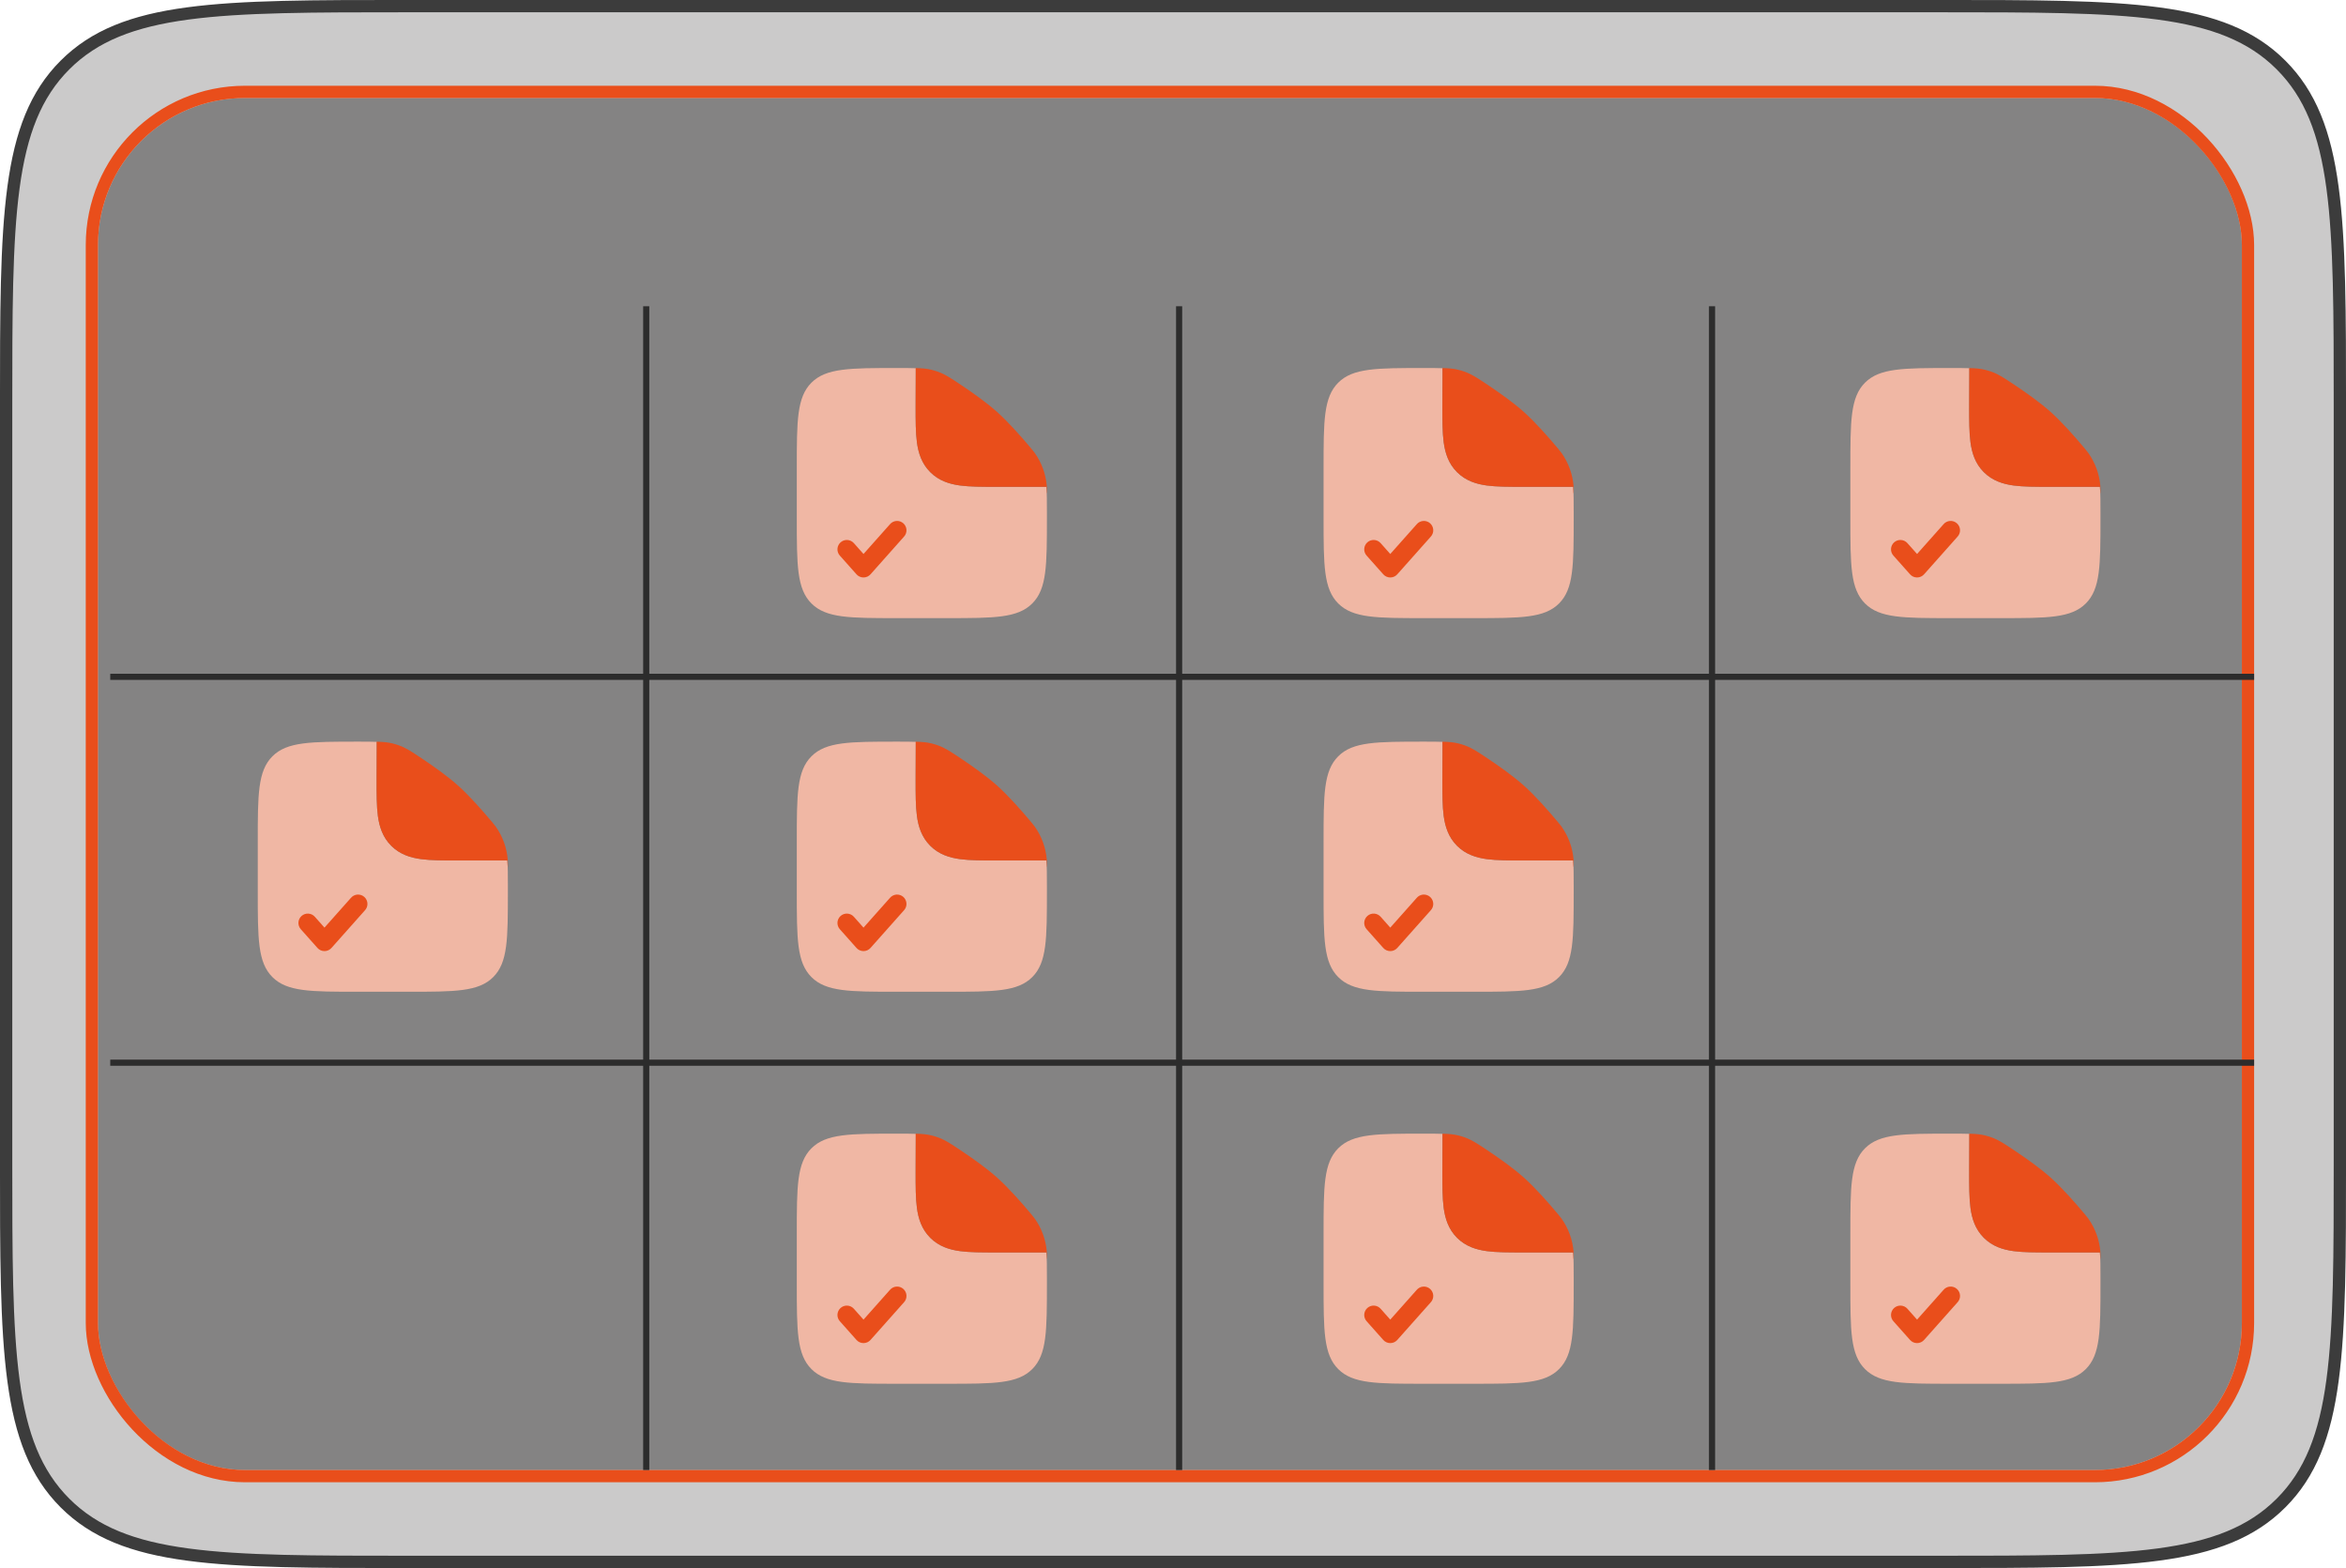<svg width="383" height="256" viewBox="0 0 383 256" fill="none" xmlns="http://www.w3.org/2000/svg">
<path d="M316.38 1H66.62C35.686 1 20.22 1 10.61 10.61C1 20.22 1 35.686 1 66.62V189.38C1 220.314 1 235.78 10.61 245.39C20.22 255 35.686 255 66.62 255H316.38C347.314 255 362.78 255 372.39 245.39C382 235.78 382 220.314 382 189.38V66.62C382 35.686 382 20.22 372.39 10.61C362.78 1 347.314 1 316.38 1Z" fill="#302F2F" fill-opacity="0.25" stroke="#3C3C3C" stroke-width="2.008" stroke-miterlimit="10"/>
<g filter="url(#filter0_b_8036_45889)">
<rect x="16" y="16" width="350" height="224" rx="24" fill="#191919" fill-opacity="0.4"/>
<rect x="15" y="15" width="352" height="226" rx="25" stroke="#E94E1B" stroke-width="2"/>
</g>
<path fill-rule="evenodd" clip-rule="evenodd" d="M154.582 100.917H146.415C138.716 100.917 134.866 100.917 132.475 98.524C130.082 96.133 130.082 92.283 130.082 84.584V76.417C130.082 68.718 130.082 64.867 132.475 62.476C134.866 60.084 138.737 60.084 146.477 60.084C147.714 60.084 148.704 60.084 149.539 60.118C149.513 60.282 149.498 60.447 149.498 60.616L149.478 66.403C149.478 68.642 149.478 70.623 149.692 72.217C149.925 73.946 150.458 75.676 151.871 77.088C153.279 78.497 155.011 79.032 156.74 79.265C158.335 79.479 160.315 79.479 162.555 79.479H170.828C170.915 80.57 170.915 81.909 170.915 83.691V84.584C170.915 92.283 170.915 96.133 168.523 98.524C166.132 100.917 162.281 100.917 154.582 100.917Z" fill="#F0B7A4"/>
<path d="M147.56 87.642C147.703 87.493 147.815 87.317 147.888 87.125C147.962 86.932 147.996 86.727 147.988 86.52C147.98 86.314 147.93 86.112 147.842 85.926C147.754 85.739 147.629 85.572 147.475 85.435C147.321 85.298 147.141 85.194 146.945 85.128C146.75 85.062 146.543 85.037 146.338 85.053C146.132 85.069 145.932 85.127 145.749 85.222C145.566 85.318 145.404 85.449 145.274 85.609L140.972 90.447L139.396 88.671C139.126 88.367 138.747 88.183 138.341 88.159C137.936 88.135 137.537 88.273 137.234 88.542C136.93 88.812 136.746 89.191 136.721 89.597C136.697 90.002 136.835 90.401 137.105 90.704L139.829 93.767C139.972 93.928 140.148 94.057 140.345 94.146C140.542 94.234 140.756 94.28 140.972 94.28C141.188 94.28 141.401 94.234 141.598 94.146C141.795 94.057 141.972 93.928 142.115 93.767L147.56 87.642ZM149.5 60.614L149.479 66.403C149.479 68.642 149.479 70.621 149.694 72.217C149.927 73.947 150.459 75.676 151.872 77.087C153.281 78.497 155.012 79.032 156.742 79.265C158.336 79.479 160.317 79.479 162.556 79.479H170.829C170.856 79.796 170.874 80.135 170.886 80.5H170.917C170.917 79.953 170.917 79.68 170.897 79.357C170.739 77.417 170.064 75.555 168.941 73.965C168.749 73.704 168.618 73.548 168.359 73.236C166.74 71.3 164.608 68.887 162.75 67.229C161.097 65.751 158.828 64.136 156.85 62.817C155.151 61.682 154.302 61.115 153.136 60.694C152.797 60.573 152.452 60.468 152.103 60.38C151.319 60.186 150.555 60.118 149.479 60.094L149.5 60.614Z" fill="#E94E1B"/>
<path fill-rule="evenodd" clip-rule="evenodd" d="M154.582 225.917H146.415C138.716 225.917 134.866 225.917 132.475 223.524C130.082 221.133 130.082 217.283 130.082 209.583V201.417C130.082 193.718 130.082 189.867 132.475 187.476C134.866 185.083 138.737 185.083 146.477 185.083C147.714 185.083 148.704 185.083 149.539 185.118C149.513 185.282 149.498 185.447 149.498 185.616L149.478 191.402C149.478 193.642 149.478 195.623 149.692 197.217C149.925 198.946 150.458 200.676 151.871 202.089C153.279 203.497 155.011 204.032 156.74 204.265C158.335 204.479 160.315 204.479 162.555 204.479H170.828C170.915 205.57 170.915 206.909 170.915 208.691V209.583C170.915 217.283 170.915 221.133 168.523 223.524C166.132 225.917 162.281 225.917 154.582 225.917Z" fill="#F0B7A4"/>
<path d="M147.56 212.642C147.703 212.493 147.815 212.318 147.888 212.125C147.962 211.932 147.996 211.727 147.988 211.52C147.98 211.314 147.93 211.112 147.842 210.926C147.754 210.739 147.629 210.572 147.475 210.435C147.321 210.298 147.141 210.194 146.945 210.128C146.75 210.062 146.543 210.037 146.338 210.053C146.132 210.069 145.932 210.127 145.749 210.222C145.566 210.318 145.404 210.449 145.274 210.608L140.972 215.447L139.396 213.671C139.126 213.367 138.747 213.183 138.341 213.159C137.936 213.135 137.537 213.273 137.234 213.542C136.93 213.812 136.746 214.191 136.721 214.597C136.697 215.002 136.835 215.401 137.105 215.704L139.829 218.767C139.972 218.928 140.148 219.057 140.345 219.146C140.542 219.234 140.756 219.28 140.972 219.28C141.188 219.28 141.401 219.234 141.598 219.146C141.795 219.057 141.972 218.928 142.115 218.767L147.56 212.642ZM149.5 185.614L149.479 191.402C149.479 193.642 149.479 195.621 149.694 197.217C149.927 198.946 150.459 200.676 151.872 202.087C153.281 203.497 155.012 204.032 156.742 204.265C158.336 204.479 160.317 204.479 162.556 204.479H170.829C170.856 204.796 170.874 205.135 170.886 205.5H170.917C170.917 204.953 170.917 204.679 170.897 204.357C170.739 202.417 170.064 200.555 168.941 198.965C168.749 198.703 168.618 198.548 168.359 198.236C166.74 196.3 164.608 193.887 162.75 192.229C161.097 190.751 158.828 189.136 156.85 187.817C155.151 186.682 154.302 186.115 153.136 185.694C152.797 185.573 152.452 185.468 152.103 185.38C151.319 185.186 150.555 185.118 149.479 185.094L149.5 185.614Z" fill="#E94E1B"/>
<path fill-rule="evenodd" clip-rule="evenodd" d="M240.582 100.917H232.415C224.716 100.917 220.866 100.917 218.475 98.524C216.082 96.133 216.082 92.283 216.082 84.584V76.417C216.082 68.718 216.082 64.867 218.475 62.476C220.866 60.084 224.737 60.084 232.477 60.084C233.714 60.084 234.704 60.084 235.539 60.118C235.513 60.282 235.498 60.447 235.498 60.616L235.478 66.403C235.478 68.642 235.478 70.623 235.692 72.217C235.925 73.946 236.458 75.676 237.871 77.088C239.279 78.497 241.011 79.032 242.74 79.265C244.335 79.479 246.315 79.479 248.555 79.479H256.828C256.915 80.57 256.915 81.909 256.915 83.691V84.584C256.915 92.283 256.915 96.133 254.523 98.524C252.132 100.917 248.281 100.917 240.582 100.917Z" fill="#F0B7A4"/>
<path d="M233.56 87.642C233.703 87.493 233.815 87.317 233.888 87.125C233.962 86.932 233.996 86.727 233.988 86.52C233.98 86.314 233.93 86.112 233.842 85.926C233.754 85.739 233.629 85.572 233.475 85.435C233.321 85.298 233.141 85.194 232.945 85.128C232.75 85.062 232.543 85.037 232.338 85.053C232.132 85.069 231.932 85.127 231.749 85.222C231.566 85.318 231.404 85.449 231.274 85.609L226.972 90.447L225.396 88.671C225.126 88.367 224.747 88.183 224.341 88.159C223.936 88.135 223.537 88.273 223.234 88.542C222.93 88.812 222.746 89.191 222.721 89.597C222.697 90.002 222.835 90.401 223.105 90.704L225.829 93.767C225.972 93.928 226.148 94.057 226.345 94.146C226.542 94.234 226.756 94.28 226.972 94.28C227.188 94.28 227.401 94.234 227.598 94.146C227.795 94.057 227.972 93.928 228.115 93.767L233.56 87.642ZM235.5 60.614L235.479 66.403C235.479 68.642 235.479 70.621 235.694 72.217C235.927 73.947 236.459 75.676 237.872 77.087C239.281 78.497 241.012 79.032 242.742 79.265C244.336 79.479 246.317 79.479 248.556 79.479H256.829C256.856 79.796 256.874 80.135 256.886 80.5H256.917C256.917 79.953 256.917 79.68 256.897 79.357C256.739 77.417 256.064 75.555 254.941 73.965C254.749 73.704 254.618 73.548 254.359 73.236C252.74 71.3 250.608 68.887 248.75 67.229C247.097 65.751 244.828 64.136 242.85 62.817C241.151 61.682 240.302 61.115 239.136 60.694C238.797 60.573 238.452 60.468 238.103 60.38C237.319 60.186 236.555 60.118 235.479 60.094L235.5 60.614Z" fill="#E94E1B"/>
<path fill-rule="evenodd" clip-rule="evenodd" d="M240.582 225.917H232.415C224.716 225.917 220.866 225.917 218.475 223.524C216.082 221.133 216.082 217.283 216.082 209.583V201.417C216.082 193.718 216.082 189.867 218.475 187.476C220.866 185.083 224.737 185.083 232.477 185.083C233.714 185.083 234.704 185.083 235.539 185.118C235.513 185.282 235.498 185.447 235.498 185.616L235.478 191.402C235.478 193.642 235.478 195.623 235.692 197.217C235.925 198.946 236.458 200.676 237.871 202.089C239.279 203.497 241.011 204.032 242.74 204.265C244.335 204.479 246.315 204.479 248.555 204.479H256.828C256.915 205.57 256.915 206.909 256.915 208.691V209.583C256.915 217.283 256.915 221.133 254.523 223.524C252.132 225.917 248.281 225.917 240.582 225.917Z" fill="#F0B7A4"/>
<path d="M233.56 212.642C233.703 212.493 233.815 212.318 233.888 212.125C233.962 211.932 233.996 211.727 233.988 211.52C233.98 211.314 233.93 211.112 233.842 210.926C233.754 210.739 233.629 210.572 233.475 210.435C233.321 210.298 233.141 210.194 232.945 210.128C232.75 210.062 232.543 210.037 232.338 210.053C232.132 210.069 231.932 210.127 231.749 210.222C231.566 210.318 231.404 210.449 231.274 210.608L226.972 215.447L225.396 213.671C225.126 213.367 224.747 213.183 224.341 213.159C223.936 213.135 223.537 213.273 223.234 213.542C222.93 213.812 222.746 214.191 222.721 214.597C222.697 215.002 222.835 215.401 223.105 215.704L225.829 218.767C225.972 218.928 226.148 219.057 226.345 219.146C226.542 219.234 226.756 219.28 226.972 219.28C227.188 219.28 227.401 219.234 227.598 219.146C227.795 219.057 227.972 218.928 228.115 218.767L233.56 212.642ZM235.5 185.614L235.479 191.402C235.479 193.642 235.479 195.621 235.694 197.217C235.927 198.946 236.459 200.676 237.872 202.087C239.281 203.497 241.012 204.032 242.742 204.265C244.336 204.479 246.317 204.479 248.556 204.479H256.829C256.856 204.796 256.874 205.135 256.886 205.5H256.917C256.917 204.953 256.917 204.679 256.897 204.357C256.739 202.417 256.064 200.555 254.941 198.965C254.749 198.703 254.618 198.548 254.359 198.236C252.74 196.3 250.608 193.887 248.75 192.229C247.097 190.751 244.828 189.136 242.85 187.817C241.151 186.682 240.302 186.115 239.136 185.694C238.797 185.573 238.452 185.468 238.103 185.38C237.319 185.186 236.555 185.118 235.479 185.094L235.5 185.614Z" fill="#E94E1B"/>
<path fill-rule="evenodd" clip-rule="evenodd" d="M326.582 100.917H318.415C310.716 100.917 306.866 100.917 304.475 98.524C302.082 96.133 302.082 92.283 302.082 84.584V76.417C302.082 68.718 302.082 64.867 304.475 62.476C306.866 60.084 310.737 60.084 318.477 60.084C319.714 60.084 320.704 60.084 321.539 60.118C321.513 60.282 321.498 60.447 321.498 60.616L321.478 66.403C321.478 68.642 321.478 70.623 321.692 72.217C321.925 73.946 322.458 75.676 323.871 77.088C325.279 78.497 327.011 79.032 328.74 79.265C330.335 79.479 332.315 79.479 334.555 79.479H342.828C342.915 80.57 342.915 81.909 342.915 83.691V84.584C342.915 92.283 342.915 96.133 340.523 98.524C338.132 100.917 334.281 100.917 326.582 100.917Z" fill="#F0B7A4"/>
<path d="M319.56 87.642C319.703 87.493 319.815 87.317 319.888 87.125C319.962 86.932 319.996 86.727 319.988 86.52C319.98 86.314 319.93 86.112 319.842 85.926C319.754 85.739 319.629 85.572 319.475 85.435C319.321 85.298 319.141 85.194 318.945 85.128C318.75 85.062 318.543 85.037 318.338 85.053C318.132 85.069 317.932 85.127 317.749 85.222C317.566 85.318 317.404 85.449 317.274 85.609L312.972 90.447L311.396 88.671C311.126 88.367 310.747 88.183 310.341 88.159C309.936 88.135 309.537 88.273 309.234 88.542C308.93 88.812 308.746 89.191 308.721 89.597C308.697 90.002 308.835 90.401 309.105 90.704L311.829 93.767C311.972 93.928 312.148 94.057 312.345 94.146C312.542 94.234 312.756 94.28 312.972 94.28C313.188 94.28 313.401 94.234 313.598 94.146C313.795 94.057 313.972 93.928 314.115 93.767L319.56 87.642ZM321.5 60.614L321.479 66.403C321.479 68.642 321.479 70.621 321.694 72.217C321.927 73.947 322.459 75.676 323.872 77.087C325.281 78.497 327.012 79.032 328.742 79.265C330.336 79.479 332.317 79.479 334.556 79.479H342.829C342.856 79.796 342.874 80.135 342.886 80.5H342.917C342.917 79.953 342.917 79.68 342.897 79.357C342.739 77.417 342.064 75.555 340.941 73.965C340.749 73.704 340.618 73.548 340.359 73.236C338.74 71.3 336.608 68.887 334.75 67.229C333.097 65.751 330.828 64.136 328.85 62.817C327.151 61.682 326.302 61.115 325.136 60.694C324.797 60.573 324.452 60.468 324.103 60.38C323.319 60.186 322.555 60.118 321.479 60.094L321.5 60.614Z" fill="#E94E1B"/>
<path fill-rule="evenodd" clip-rule="evenodd" d="M326.582 225.917H318.415C310.716 225.917 306.866 225.917 304.475 223.524C302.082 221.133 302.082 217.283 302.082 209.583V201.417C302.082 193.718 302.082 189.867 304.475 187.476C306.866 185.083 310.737 185.083 318.477 185.083C319.714 185.083 320.704 185.083 321.539 185.118C321.513 185.282 321.498 185.447 321.498 185.616L321.478 191.402C321.478 193.642 321.478 195.623 321.692 197.217C321.925 198.946 322.458 200.676 323.871 202.089C325.279 203.497 327.011 204.032 328.74 204.265C330.335 204.479 332.315 204.479 334.555 204.479H342.828C342.915 205.57 342.915 206.909 342.915 208.691V209.583C342.915 217.283 342.915 221.133 340.523 223.524C338.132 225.917 334.281 225.917 326.582 225.917Z" fill="#F0B7A4"/>
<path d="M319.56 212.642C319.703 212.493 319.815 212.318 319.888 212.125C319.962 211.932 319.996 211.727 319.988 211.52C319.98 211.314 319.93 211.112 319.842 210.926C319.754 210.739 319.629 210.572 319.475 210.435C319.321 210.298 319.141 210.194 318.945 210.128C318.75 210.062 318.543 210.037 318.338 210.053C318.132 210.069 317.932 210.127 317.749 210.222C317.566 210.318 317.404 210.449 317.274 210.608L312.972 215.447L311.396 213.671C311.126 213.367 310.747 213.183 310.341 213.159C309.936 213.135 309.537 213.273 309.234 213.542C308.93 213.812 308.746 214.191 308.721 214.597C308.697 215.002 308.835 215.401 309.105 215.704L311.829 218.767C311.972 218.928 312.148 219.057 312.345 219.146C312.542 219.234 312.756 219.28 312.972 219.28C313.188 219.28 313.401 219.234 313.598 219.146C313.795 219.057 313.972 218.928 314.115 218.767L319.56 212.642ZM321.5 185.614L321.479 191.402C321.479 193.642 321.479 195.621 321.694 197.217C321.927 198.946 322.459 200.676 323.872 202.087C325.281 203.497 327.012 204.032 328.742 204.265C330.336 204.479 332.317 204.479 334.556 204.479H342.829C342.856 204.796 342.874 205.135 342.886 205.5H342.917C342.917 204.953 342.917 204.679 342.897 204.357C342.739 202.417 342.064 200.555 340.941 198.965C340.749 198.703 340.618 198.548 340.359 198.236C338.74 196.3 336.608 193.887 334.75 192.229C333.097 190.751 330.828 189.136 328.85 187.817C327.151 186.682 326.302 186.115 325.136 185.694C324.797 185.573 324.452 185.468 324.103 185.38C323.319 185.186 322.555 185.118 321.479 185.094L321.5 185.614Z" fill="#E94E1B"/>
<path fill-rule="evenodd" clip-rule="evenodd" d="M66.582 161.917H58.415C50.716 161.917 46.866 161.917 44.475 159.524C42.082 157.133 42.082 153.283 42.082 145.583V137.417C42.082 129.718 42.082 125.867 44.475 123.476C46.866 121.083 50.737 121.083 58.477 121.083C59.714 121.083 60.704 121.083 61.539 121.118C61.513 121.282 61.498 121.447 61.498 121.616L61.478 127.402C61.478 129.642 61.478 131.623 61.692 133.217C61.925 134.946 62.458 136.676 63.871 138.089C65.279 139.497 67.011 140.032 68.74 140.265C70.335 140.479 72.315 140.479 74.555 140.479H82.828C82.915 141.57 82.915 142.909 82.915 144.691V145.583C82.915 153.283 82.915 157.133 80.522 159.524C78.132 161.917 74.281 161.917 66.582 161.917Z" fill="#F0B7A4"/>
<path d="M59.56 148.642C59.703 148.493 59.815 148.318 59.889 148.125C59.962 147.932 59.996 147.727 59.988 147.52C59.98 147.314 59.93 147.112 59.842 146.926C59.754 146.739 59.629 146.572 59.475 146.435C59.321 146.298 59.141 146.194 58.945 146.128C58.75 146.062 58.543 146.037 58.337 146.053C58.132 146.069 57.932 146.127 57.749 146.222C57.566 146.318 57.404 146.449 57.274 146.608L52.972 151.447L51.396 149.671C51.126 149.367 50.747 149.183 50.341 149.159C49.936 149.135 49.537 149.273 49.234 149.542C48.93 149.812 48.746 150.191 48.721 150.597C48.697 151.002 48.835 151.401 49.105 151.704L51.828 154.767C51.972 154.928 52.148 155.057 52.345 155.146C52.542 155.234 52.756 155.28 52.972 155.28C53.188 155.28 53.401 155.234 53.598 155.146C53.795 155.057 53.971 154.928 54.115 154.767L59.56 148.642ZM61.5 121.614L61.48 127.402C61.48 129.642 61.48 131.621 61.694 133.217C61.927 134.946 62.459 136.676 63.872 138.087C65.281 139.497 67.012 140.032 68.742 140.265C70.336 140.479 72.317 140.479 74.556 140.479H82.829C82.856 140.796 82.874 141.135 82.886 141.5H82.917C82.917 140.953 82.917 140.679 82.897 140.357C82.739 138.417 82.064 136.555 80.941 134.965C80.749 134.703 80.618 134.548 80.359 134.236C78.74 132.3 76.608 129.887 74.75 128.229C73.097 126.751 70.828 125.136 68.85 123.817C67.151 122.682 66.302 122.115 65.136 121.694C64.797 121.573 64.452 121.468 64.103 121.38C63.319 121.186 62.555 121.118 61.48 121.094L61.5 121.614Z" fill="#E94E1B"/>
<path fill-rule="evenodd" clip-rule="evenodd" d="M154.582 161.917H146.415C138.716 161.917 134.866 161.917 132.475 159.524C130.082 157.133 130.082 153.283 130.082 145.583V137.417C130.082 129.718 130.082 125.867 132.475 123.476C134.866 121.083 138.737 121.083 146.477 121.083C147.714 121.083 148.704 121.083 149.539 121.118C149.513 121.282 149.498 121.447 149.498 121.616L149.478 127.402C149.478 129.642 149.478 131.623 149.692 133.217C149.925 134.946 150.458 136.676 151.871 138.089C153.279 139.497 155.011 140.032 156.74 140.265C158.335 140.479 160.315 140.479 162.555 140.479H170.828C170.915 141.57 170.915 142.909 170.915 144.691V145.583C170.915 153.283 170.915 157.133 168.523 159.524C166.132 161.917 162.281 161.917 154.582 161.917Z" fill="#F0B7A4"/>
<path d="M147.56 148.642C147.703 148.493 147.815 148.318 147.888 148.125C147.962 147.932 147.996 147.727 147.988 147.52C147.98 147.314 147.93 147.112 147.842 146.926C147.754 146.739 147.629 146.572 147.475 146.435C147.321 146.298 147.141 146.194 146.945 146.128C146.75 146.062 146.543 146.037 146.338 146.053C146.132 146.069 145.932 146.127 145.749 146.222C145.566 146.318 145.404 146.449 145.274 146.608L140.972 151.447L139.396 149.671C139.126 149.367 138.747 149.183 138.341 149.159C137.936 149.135 137.537 149.273 137.234 149.542C136.93 149.812 136.746 150.191 136.721 150.597C136.697 151.002 136.835 151.401 137.105 151.704L139.829 154.767C139.972 154.928 140.148 155.057 140.345 155.146C140.542 155.234 140.756 155.28 140.972 155.28C141.188 155.28 141.401 155.234 141.598 155.146C141.795 155.057 141.972 154.928 142.115 154.767L147.56 148.642ZM149.5 121.614L149.479 127.402C149.479 129.642 149.479 131.621 149.694 133.217C149.927 134.946 150.459 136.676 151.872 138.087C153.281 139.497 155.012 140.032 156.742 140.265C158.336 140.479 160.317 140.479 162.556 140.479H170.829C170.856 140.796 170.874 141.135 170.886 141.5H170.917C170.917 140.953 170.917 140.679 170.897 140.357C170.739 138.417 170.064 136.555 168.941 134.965C168.749 134.703 168.618 134.548 168.359 134.236C166.74 132.3 164.608 129.887 162.75 128.229C161.097 126.751 158.828 125.136 156.85 123.817C155.151 122.682 154.302 122.115 153.136 121.694C152.797 121.573 152.452 121.468 152.103 121.38C151.319 121.186 150.555 121.118 149.479 121.094L149.5 121.614Z" fill="#E94E1B"/>
<path fill-rule="evenodd" clip-rule="evenodd" d="M240.582 161.917H232.415C224.716 161.917 220.866 161.917 218.475 159.524C216.082 157.133 216.082 153.283 216.082 145.583V137.417C216.082 129.718 216.082 125.867 218.475 123.476C220.866 121.083 224.737 121.083 232.477 121.083C233.714 121.083 234.704 121.083 235.539 121.118C235.513 121.282 235.498 121.447 235.498 121.616L235.478 127.402C235.478 129.642 235.478 131.623 235.692 133.217C235.925 134.946 236.458 136.676 237.871 138.089C239.279 139.497 241.011 140.032 242.74 140.265C244.335 140.479 246.315 140.479 248.555 140.479H256.828C256.915 141.57 256.915 142.909 256.915 144.691V145.583C256.915 153.283 256.915 157.133 254.523 159.524C252.132 161.917 248.281 161.917 240.582 161.917Z" fill="#F0B7A4"/>
<path d="M233.56 148.642C233.703 148.493 233.815 148.318 233.888 148.125C233.962 147.932 233.996 147.727 233.988 147.52C233.98 147.314 233.93 147.112 233.842 146.926C233.754 146.739 233.629 146.572 233.475 146.435C233.321 146.298 233.141 146.194 232.945 146.128C232.75 146.062 232.543 146.037 232.338 146.053C232.132 146.069 231.932 146.127 231.749 146.222C231.566 146.318 231.404 146.449 231.274 146.608L226.972 151.447L225.396 149.671C225.126 149.367 224.747 149.183 224.341 149.159C223.936 149.135 223.537 149.273 223.234 149.542C222.93 149.812 222.746 150.191 222.721 150.597C222.697 151.002 222.835 151.401 223.105 151.704L225.829 154.767C225.972 154.928 226.148 155.057 226.345 155.146C226.542 155.234 226.756 155.28 226.972 155.28C227.188 155.28 227.401 155.234 227.598 155.146C227.795 155.057 227.972 154.928 228.115 154.767L233.56 148.642ZM235.5 121.614L235.479 127.402C235.479 129.642 235.479 131.621 235.694 133.217C235.927 134.946 236.459 136.676 237.872 138.087C239.281 139.497 241.012 140.032 242.742 140.265C244.336 140.479 246.317 140.479 248.556 140.479H256.829C256.856 140.796 256.874 141.135 256.886 141.5H256.917C256.917 140.953 256.917 140.679 256.897 140.357C256.739 138.417 256.064 136.555 254.941 134.965C254.749 134.703 254.618 134.548 254.359 134.236C252.74 132.3 250.608 129.887 248.75 128.229C247.097 126.751 244.828 125.136 242.85 123.817C241.151 122.682 240.302 122.115 239.136 121.694C238.797 121.573 238.452 121.468 238.103 121.38C237.319 121.186 236.555 121.118 235.479 121.094L235.5 121.614Z" fill="#E94E1B"/>
<line x1="105.5" y1="50" x2="105.5" y2="240" stroke="#2C2C2C"/>
<line x1="192.5" y1="50" x2="192.5" y2="240" stroke="#2C2C2C"/>
<line x1="279.5" y1="50" x2="279.5" y2="240" stroke="#2C2C2C"/>
<line x1="368" y1="110.5" x2="18" y2="110.5" stroke="#2C2C2C"/>
<line x1="368" y1="173.5" x2="18" y2="173.5" stroke="#2C2C2C"/>
<defs>
<filter id="filter0_b_8036_45889" x="13" y="13" width="356" height="230" filterUnits="userSpaceOnUse" color-interpolation-filters="sRGB">
<feFlood flood-opacity="0" result="BackgroundImageFix"/>
<feGaussianBlur in="BackgroundImageFix" stdDeviation="0.5"/>
<feComposite in2="SourceAlpha" operator="in" result="effect1_backgroundBlur_8036_45889"/>
<feBlend mode="normal" in="SourceGraphic" in2="effect1_backgroundBlur_8036_45889" result="shape"/>
</filter>
</defs>
</svg>